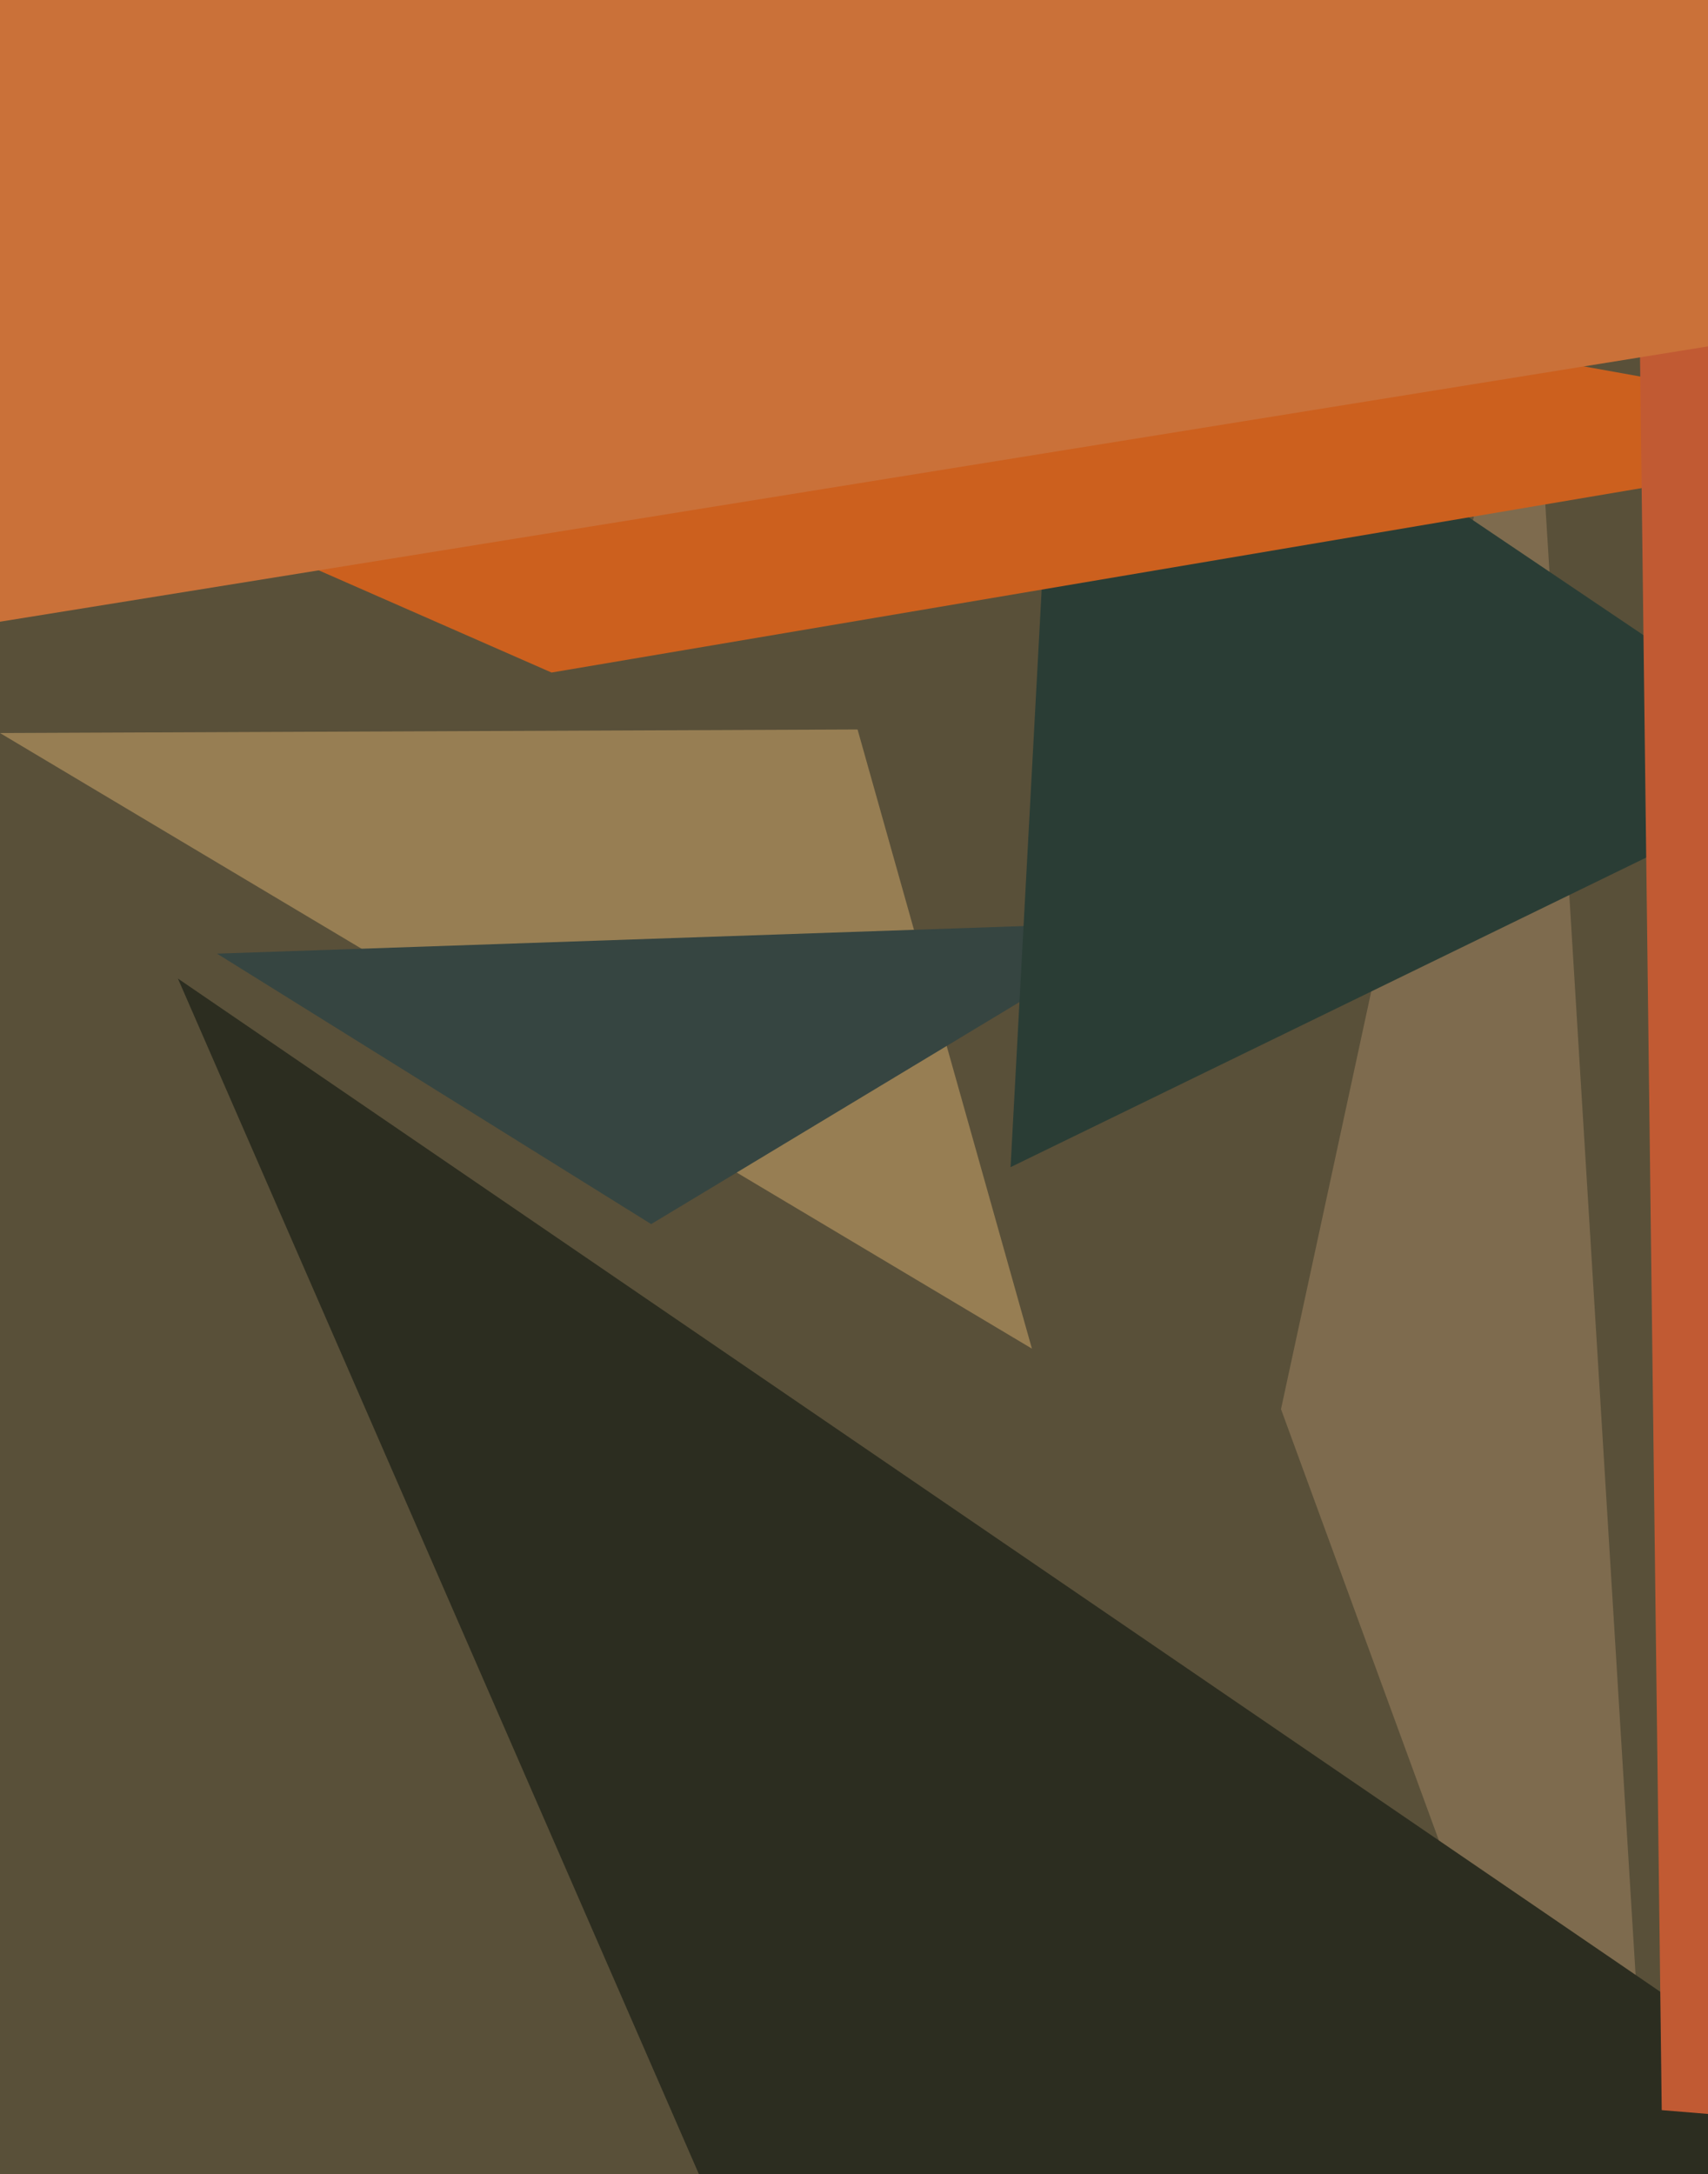 <svg xmlns="http://www.w3.org/2000/svg" width="480px" height="611px">
  <rect width="480" height="611" fill="rgb(89,80,57)"/>
  <polygon points="0,206 241,205 290,379" fill="rgb(151,126,83)"/>
  <polygon points="183,344 61,268 324,259" fill="rgb(54,69,65)"/>
  <polygon points="468,691 360,396 430,72" fill="rgb(126,107,78)"/>
  <polygon points="284,328 298,68 516,215" fill="rgb(42,61,53)"/>
  <polygon points="551,122 155,189 -378,-45" fill="rgb(204,96,30)"/>
  <polygon points="565,627 318,890 50,275" fill="rgb(44,45,32)"/>
  <polygon points="467,593 460,28 918,630" fill="rgb(193,90,51)"/>
  <polygon points="569,83 -39,181 102,-494" fill="rgb(202,113,57)"/>
</svg>